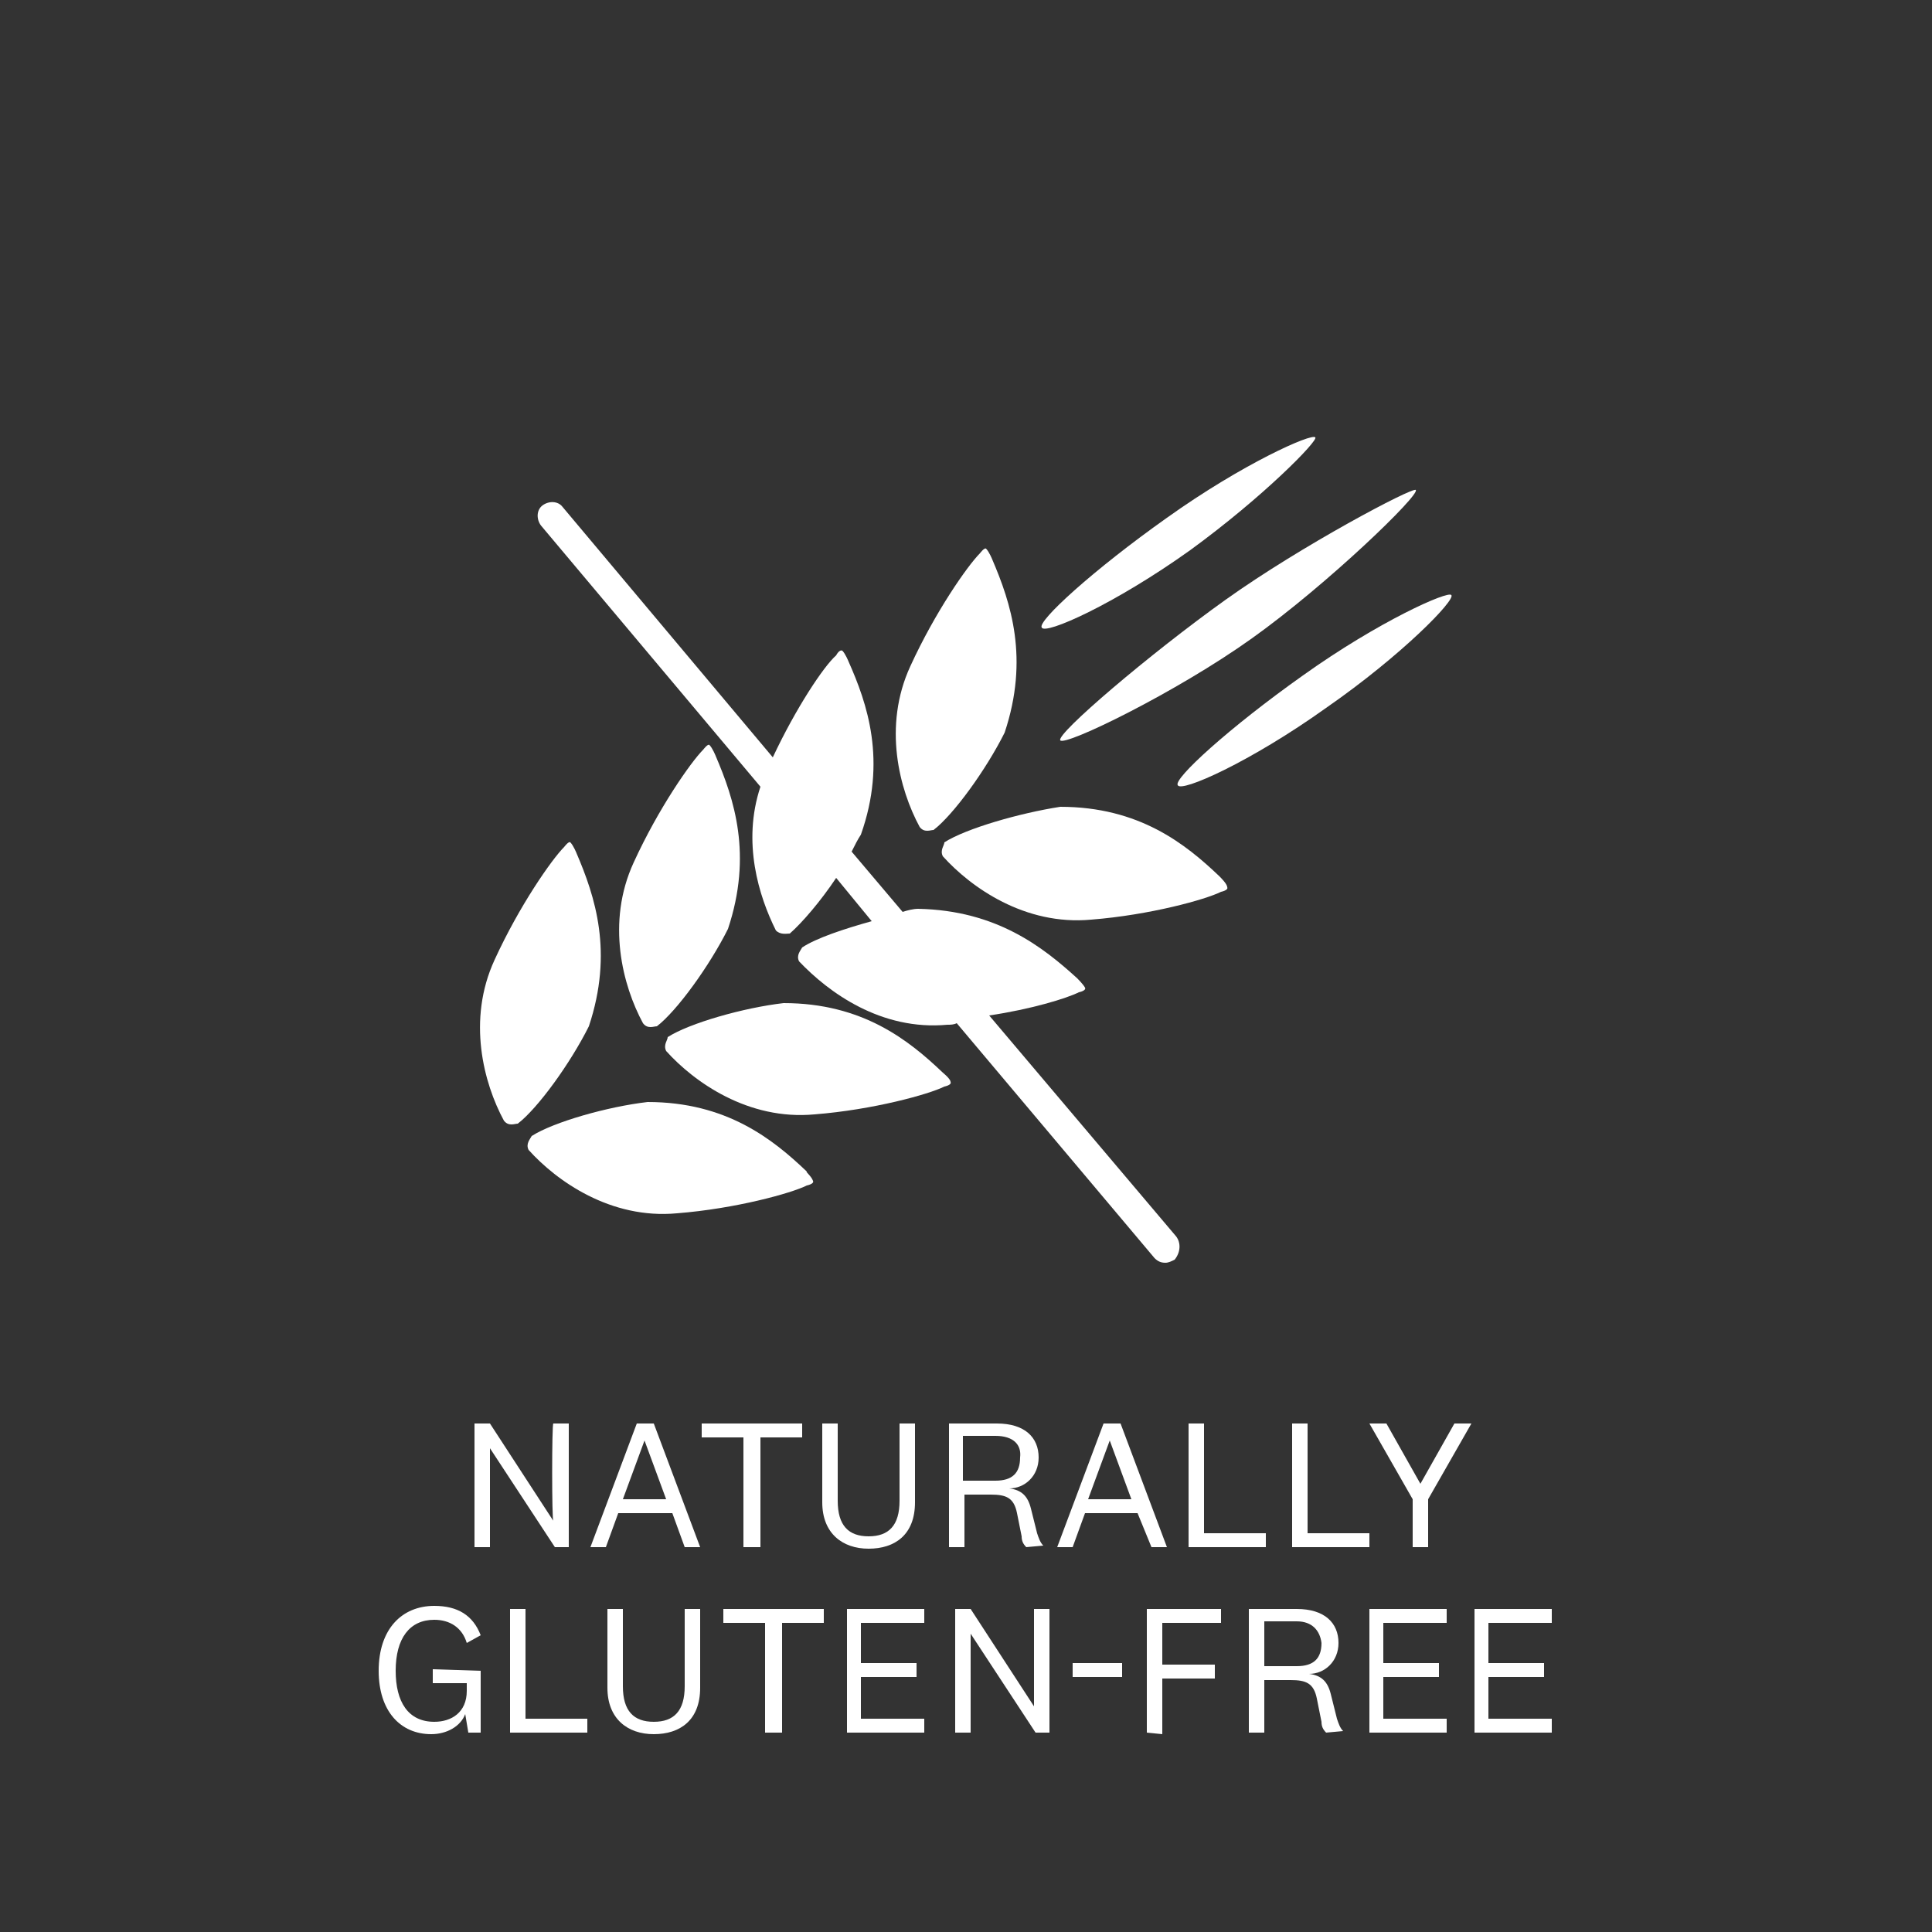<?xml version="1.0" encoding="utf-8"?>
<!-- Generator: Adobe Illustrator 27.3.1, SVG Export Plug-In . SVG Version: 6.00 Build 0)  -->
<svg version="1.1" id="Ebene_1" xmlns="http://www.w3.org/2000/svg" xmlns:xlink="http://www.w3.org/1999/xlink" x="0px" y="0px"
	 viewBox="0 0 125 125" style="enable-background:new 0 0 125 125;" xml:space="preserve">
<rect x="0" y="0" width="125" height="125" fill="#333333" stroke="none"/>
<style type="text/css">
	.st0{display:none;fill:#0056A4;}
	.st1{fill:#FFFFFF;}
</style>
<rect id="HG" x="0" class="st0" width="125" height="125"/>
<g id="Text_Paths">
	<g>
		<path class="st1" d="M35.8,92.1h1v8h-0.9l-4.2-6.4l0,0v6.4h-1v-8h1l4.1,6.3l0,0C35.7,98.4,35.7,92.1,35.8,92.1z"/>
		<path class="st1" d="M43.5,97.9H40l-0.8,2.2h-1l3-8h1.1l3,8h-1L43.5,97.9z M40.3,97h2.8l-1.4-3.8l0,0L40.3,97z"/>
		<path class="st1" d="M48.1,100.1V93h-2.7v-0.9h6.5V93h-2.7v7.1H48.1z"/>
		<path class="st1" d="M58.2,97.1v-5h1v5.1c0,2.1-1.3,3-3,3s-3-1-3-3v-5.1h1v5c0,1.6,0.7,2.3,2,2.3S58.2,98.7,58.2,97.1z"/>
		<path class="st1" d="M66.4,100.1c-0.2-0.2-0.3-0.4-0.3-0.7l-0.3-1.5c-0.2-1-0.7-1.2-1.7-1.2h-1.7v3.4h-1v-8h3.1
			c1.8,0,2.7,0.9,2.7,2.2c0,1.2-0.9,2-1.9,2l0,0c0.8,0.1,1.2,0.5,1.4,1.3l0.4,1.6c0.1,0.3,0.2,0.6,0.4,0.8L66.4,100.1L66.4,100.1z
			 M64.4,92.9h-2.1v2.9h2.1c1.1,0,1.6-0.5,1.6-1.5C66.1,93.5,65.6,92.9,64.4,92.9z"/>
		<path class="st1" d="M73.6,97.9h-3.4l-0.8,2.2h-1l3-8h1.1l3,8h-1L73.6,97.9z M70.4,97h2.8l-1.4-3.8l0,0L70.4,97z"/>
		<path class="st1" d="M77.9,92.1v7.1h4v0.9h-5v-8H77.9z"/>
		<path class="st1" d="M84.6,92.1v7.1h4v0.9h-5v-8H84.6z"/>
		<path class="st1" d="M91.9,96l2.2-3.9h1.1L92.4,97v3.1h-1V97l-2.8-4.9h1.1L91.9,96L91.9,96z"/>
		<path class="st1" d="M31.1,108.1v4h-0.8l-0.2-1.2c-0.3,0.8-1.2,1.3-2.2,1.3c-2,0-3.4-1.5-3.4-4.1c0-2.7,1.5-4.2,3.6-4.2
			c1.5,0,2.5,0.6,3,1.9l-0.9,0.5c-0.3-1-1.1-1.5-2.1-1.5c-1.6,0-2.5,1.2-2.5,3.3c0,2,0.8,3.3,2.5,3.3c1.1,0,2.1-0.6,2.1-2v-0.5H28
			V108L31.1,108.1L31.1,108.1z"/>
		<path class="st1" d="M34,104.1v7.1h4v0.9h-5v-8H34z"/>
		<path class="st1" d="M44.3,109.1v-5h1v5.1c0,2.1-1.3,3-3,3s-3-1-3-3v-5.1h1v5c0,1.6,0.7,2.3,2,2.3S44.3,110.7,44.3,109.1z"/>
		<path class="st1" d="M49.5,112.1V105h-2.7v-0.9h6.5v0.9h-2.7v7.1H49.5z"/>
		<path class="st1" d="M59.8,112.1h-5v-8h5v0.9h-4.1v2.6h3.6v0.9h-3.6v2.7h4.1V112.1z"/>
		<path class="st1" d="M66.9,104.1h1v8H67l-4.2-6.4l0,0v6.4h-1v-8h1l4.1,6.3l0,0V104.1z"/>
		<path class="st1" d="M69.4,107.6h3.2v0.9h-3.2V107.6z"/>
		<path class="st1" d="M74.2,112.1v-8H79v0.9h-3.8v2.7h3.4v0.9h-3.4v3.6L74.2,112.1L74.2,112.1z"/>
		<path class="st1" d="M85.8,112.1c-0.2-0.2-0.3-0.4-0.3-0.7l-0.3-1.5c-0.2-1-0.7-1.2-1.7-1.2h-1.7v3.4h-1v-8h3.1
			c1.8,0,2.7,0.9,2.7,2.2c0,1.2-0.9,2-1.9,2l0,0c0.8,0.1,1.2,0.5,1.4,1.3l0.4,1.6c0.1,0.3,0.2,0.6,0.4,0.8L85.8,112.1L85.8,112.1z
			 M83.9,104.9h-2.1v2.9h2.1c1.1,0,1.6-0.5,1.6-1.5C85.4,105.5,84.9,104.9,83.9,104.9z"/>
		<path class="st1" d="M93.6,112.1h-5v-8h5v0.9h-4.1v2.6h3.6v0.9h-3.6v2.7h4.1V112.1z"/>
		<path class="st1" d="M100.4,112.1h-5v-8h5v0.9h-4.1v2.6h3.6v0.9h-3.6v2.7h4.1V112.1z"/>
	</g>
</g>
<g id="Icons">
	<g>
		<g>
			<path class="st1" d="M61.5,70c0.1,0.2-0.4,0.3-0.4,0.3c-1,0.5-4.6,1.5-8.4,1.8c-4.3,0.4-7.8-2.1-9.6-4.1
				c-0.2-0.4,0.1-0.7,0.1-0.9c1.4-0.9,4.9-1.9,7.5-2.2c5.1,0,8.1,2.4,10.3,4.5C61,69.4,61.5,69.8,61.5,70"/>
			<path class="st1" d="M52.6,76.4c0.1,0.2-0.4,0.3-0.4,0.3c-1,0.5-4.6,1.5-8.4,1.8c-4.3,0.4-7.8-2.1-9.6-4.1
				c-0.2-0.4,0.1-0.7,0.2-0.9c1.4-0.9,4.9-1.9,7.5-2.2c5.1,0,8.1,2.4,10.3,4.5C52.1,75.8,52.5,76.1,52.6,76.4"/>
			<path class="st1" d="M79.4,57.4c0.1,0.2-0.4,0.3-0.4,0.3c-1,0.5-4.6,1.5-8.4,1.8c-4.3,0.4-7.8-2.1-9.6-4.1
				c-0.2-0.4,0.1-0.7,0.1-0.9c1.4-0.9,4.9-1.9,7.5-2.3c5.1,0,8.1,2.4,10.3,4.5C79,56.8,79.4,57.2,79.4,57.4"/>
			<path class="st1" d="M64.2,36.2c1.2,2.8,2.4,6.4,0.8,11.2c-1.2,2.4-3.3,5.3-4.6,6.3c-0.2,0-0.6,0.2-0.9-0.2
				c-1.3-2.4-2.4-6.5-0.6-10.4c1.6-3.5,3.7-6.5,4.5-7.3c0,0,0.3-0.4,0.4-0.3C64,35.7,64.2,36.2,64.2,36.2"/>
			<path class="st1" d="M46.3,48.9c1.2,2.8,2.4,6.4,0.8,11.2c-1.2,2.4-3.3,5.3-4.6,6.3c-0.2,0-0.6,0.2-0.9-0.2
				c-1.3-2.4-2.4-6.5-0.6-10.4c1.6-3.5,3.7-6.5,4.5-7.3c0,0,0.3-0.4,0.4-0.3C46.1,48.4,46.3,48.9,46.3,48.9"/>
			<path class="st1" d="M37.3,55.2c1.2,2.8,2.4,6.4,0.8,11.2c-1.2,2.4-3.3,5.3-4.6,6.3c-0.2,0-0.6,0.2-0.9-0.2
				c-1.3-2.4-2.4-6.5-0.6-10.4c1.6-3.5,3.7-6.5,4.5-7.3c0,0,0.3-0.4,0.4-0.3C37.1,54.7,37.3,55.2,37.3,55.2"/>
			<path class="st1" d="M77,35.6c-4.9,3.5-9.4,5.5-9.6,5c-0.3-0.4,3.3-3.7,8.1-7.1c4.9-3.5,9.4-5.5,9.6-5.2
				C85.3,28.5,81.8,32.1,77,35.6"/>
			<path class="st1" d="M85.8,45.8c-4.9,3.5-9.4,5.5-9.6,5c-0.3-0.4,3.3-3.7,8.1-7.1c4.9-3.5,9.4-5.5,9.6-5.2
				C94.2,38.8,90.7,42.4,85.8,45.8"/>
		</g>
		<path class="st1" d="M76.1,80L64,65.7c2.7-0.4,5-1.1,5.8-1.5c0,0,0.5-0.1,0.4-0.3s-0.5-0.6-0.5-0.6c-2.2-2-5.2-4.4-10.3-4.5
			c-0.3,0-0.7,0.1-1,0.2l-3.3-3.9c0.2-0.4,0.4-0.8,0.6-1.1c1.7-4.8,0.4-8.5-0.8-11.2c0,0-0.2-0.5-0.4-0.7c-0.2-0.1-0.4,0.3-0.4,0.3
			c-0.8,0.7-2.6,3.4-4.1,6.6L36.4,32.8c-0.3-0.4-0.9-0.4-1.3-0.1C34.7,33,34.7,33.6,35,34l14.2,16.9c-1.2,3.6-0.1,7.1,1,9.3
			c0.3,0.3,0.7,0.2,0.9,0.2c0.8-0.7,2-2.1,3-3.6l2.3,2.8c-1.8,0.5-3.6,1.1-4.5,1.7c-0.1,0.2-0.4,0.5-0.2,0.9c1.9,2,5.3,4.5,9.6,4.1
			c0.2,0,0.4,0,0.6-0.1l12.8,15.2c0.2,0.2,0.4,0.3,0.7,0.3c0.2,0,0.4-0.1,0.6-0.2C76.4,81,76.4,80.4,76.1,80z"/>
		<g>
			<path class="st1" d="M81,41.3c-4.9,3.5-12.1,7-12.4,6.6s5.8-5.6,10.7-9.1c4.9-3.5,12.1-7.3,12.3-7.1C91.9,32,85.9,37.8,81,41.3"
				/>
		</g>
	</g>
</g>
</svg>
